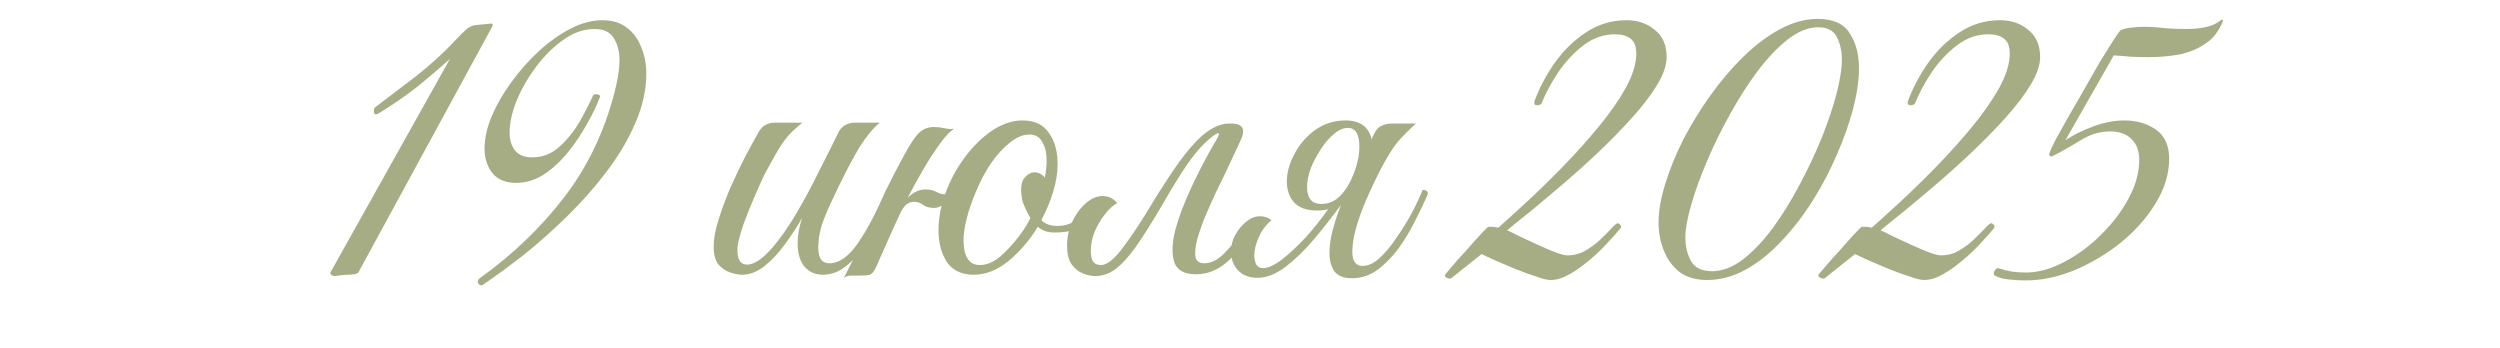 <?xml version="1.0" encoding="UTF-8"?> <svg xmlns="http://www.w3.org/2000/svg" width="273" height="38" viewBox="0 0 273 38" fill="none"><path d="M36.605 30.144C36.413 30.144 36.269 30.096 36.173 30C36.077 29.904 36.045 29.824 36.077 29.76C38.253 25.856 40.429 21.968 42.605 18.096C44.781 14.192 46.957 10.304 49.133 6.432C47.885 7.552 46.621 8.624 45.341 9.648C44.061 10.64 42.701 11.568 41.261 12.432C41.197 12.464 41.101 12.48 40.973 12.48C40.909 12.448 40.861 12.384 40.829 12.288C40.829 12.192 40.829 12.112 40.829 12.048C40.829 11.92 40.877 11.808 40.973 11.712C42.285 10.72 43.757 9.6 45.389 8.352C47.021 7.072 48.493 5.728 49.805 4.32C50.157 3.936 50.509 3.584 50.861 3.264C51.213 2.944 51.581 2.768 51.965 2.736L53.453 2.592C53.517 2.56 53.565 2.56 53.597 2.592C53.661 2.592 53.725 2.592 53.789 2.592V2.832L39.101 29.808C38.877 29.936 38.477 30 37.901 30C37.325 30.032 36.893 30.08 36.605 30.144ZM52.385 31.104C52.193 30.976 52.129 30.816 52.193 30.624C52.224 30.56 52.288 30.48 52.385 30.384C55.968 27.824 59.041 24.88 61.6 21.552C64.16 18.224 66.001 14.384 67.121 10.032C67.312 9.296 67.441 8.672 67.504 8.16C67.6 7.648 67.648 7.104 67.648 6.528C67.648 5.6 67.441 4.816 67.025 4.176C66.641 3.504 65.936 3.168 64.912 3.168C63.761 3.168 62.641 3.552 61.553 4.32C60.465 5.088 59.472 6.064 58.577 7.248C57.681 8.432 56.961 9.68 56.416 10.992C55.904 12.272 55.648 13.44 55.648 14.496C55.648 15.264 55.84 15.904 56.224 16.416C56.641 16.928 57.264 17.184 58.096 17.184C59.217 17.184 60.193 16.816 61.025 16.08C61.889 15.312 62.624 14.416 63.233 13.392C63.84 12.336 64.337 11.376 64.721 10.512C64.752 10.416 64.817 10.352 64.912 10.32C65.073 10.256 65.249 10.272 65.441 10.368C65.537 10.464 65.552 10.56 65.489 10.656C65.168 11.52 64.704 12.48 64.097 13.536C63.52 14.592 62.833 15.616 62.032 16.608C61.233 17.6 60.352 18.416 59.392 19.056C58.432 19.664 57.425 19.968 56.368 19.968C55.217 19.968 54.352 19.616 53.776 18.912C53.2 18.176 52.913 17.28 52.913 16.224C52.913 15.136 53.169 13.968 53.681 12.72C54.224 11.44 54.944 10.192 55.84 8.976C56.736 7.728 57.745 6.592 58.864 5.568C59.984 4.544 61.136 3.728 62.321 3.12C63.505 2.512 64.656 2.208 65.776 2.208C66.897 2.208 67.808 2.496 68.513 3.072C69.216 3.616 69.728 4.336 70.049 5.232C70.4 6.096 70.576 7.024 70.576 8.016C70.576 9.808 70.177 11.616 69.376 13.44C68.609 15.232 67.569 16.992 66.257 18.72C64.977 20.416 63.536 22.048 61.937 23.616C60.368 25.152 58.785 26.56 57.184 27.84C55.584 29.088 54.096 30.176 52.721 31.104C52.624 31.168 52.513 31.168 52.385 31.104ZM81.052 30C80.7 30 80.268 29.92 79.756 29.76C79.276 29.6 78.844 29.312 78.46 28.896C78.108 28.448 77.932 27.792 77.932 26.928C77.932 26.096 78.108 25.12 78.46 24C78.812 22.88 79.244 21.712 79.756 20.496C80.3 19.28 80.844 18.144 81.388 17.088C81.964 16 82.444 15.12 82.828 14.448C83.212 13.744 83.82 13.392 84.652 13.392H87.628C87.276 13.68 86.924 13.984 86.572 14.304C86.22 14.624 85.82 15.104 85.372 15.744C84.956 16.384 84.412 17.328 83.74 18.576C83.452 19.088 83.132 19.76 82.78 20.592C82.428 21.392 82.076 22.224 81.724 23.088C81.372 23.952 81.084 24.768 80.86 25.536C80.636 26.272 80.524 26.864 80.524 27.312C80.524 28.368 80.876 28.896 81.58 28.896C82.348 28.896 83.276 28.272 84.364 27.024C85.26 25.968 86.14 24.704 87.004 23.232C87.868 21.76 88.684 20.24 89.452 18.672C90.252 17.104 90.956 15.696 91.564 14.448C91.916 13.744 92.54 13.392 93.436 13.392H96.076C95.372 13.968 94.652 14.832 93.916 15.984C93.212 17.136 92.428 18.608 91.564 20.4C91.34 20.88 91.052 21.488 90.7 22.224C90.348 22.96 90.028 23.744 89.74 24.576C89.484 25.408 89.356 26.24 89.356 27.072C89.356 28.192 89.756 28.752 90.556 28.752C91.644 28.752 92.7 28 93.724 26.496C94.748 24.992 95.756 23.072 96.748 20.736C97.004 20.736 97.148 20.752 97.18 20.784C97.244 20.816 97.292 20.944 97.324 21.168C96.972 22.032 96.54 22.976 96.028 24C95.548 24.992 94.988 25.952 94.348 26.88C93.74 27.808 93.052 28.56 92.284 29.136C91.548 29.712 90.732 30 89.836 30C89.036 30 88.38 29.712 87.868 29.136C87.356 28.528 87.1 27.68 87.1 26.592C87.1 25.728 87.26 24.8 87.58 23.808C87.036 24.768 86.412 25.728 85.708 26.688C85.004 27.648 84.252 28.448 83.452 29.088C82.652 29.696 81.852 30 81.052 30ZM98.401 23.088C98.273 23.376 98.066 23.824 97.778 24.432C97.522 25.008 97.234 25.648 96.913 26.352C96.626 27.024 96.353 27.632 96.097 28.176C95.874 28.72 95.713 29.088 95.618 29.28C95.425 29.664 95.218 29.904 94.993 30C94.802 30.064 94.401 30.096 93.793 30.096H92.882C92.657 30.096 92.418 30.176 92.162 30.336C92.674 29.312 93.234 28.192 93.841 26.976C94.418 25.76 94.962 24.608 95.474 23.52C95.986 22.432 96.401 21.536 96.722 20.832C97.073 20.128 97.394 19.488 97.681 18.912C98.001 18.304 98.353 17.648 98.737 16.944C99.409 15.696 99.954 14.88 100.37 14.496C100.818 14.08 101.346 13.872 101.954 13.872C102.21 13.872 102.45 13.888 102.674 13.92C102.898 13.952 103.074 13.984 103.202 14.016C103.266 14.016 103.362 14.032 103.49 14.064C103.65 14.096 103.89 14.096 104.21 14.064C103.794 14.288 103.282 14.816 102.674 15.648C102.066 16.48 101.442 17.44 100.802 18.528C100.194 19.584 99.633 20.608 99.121 21.6C99.73 20.992 100.37 20.688 101.042 20.688C101.554 20.688 101.97 20.784 102.29 20.976C102.61 21.136 102.898 21.216 103.154 21.216H103.202C103.714 19.776 104.418 18.448 105.314 17.232C106.242 15.984 107.25 14.992 108.338 14.256C109.458 13.52 110.562 13.152 111.65 13.152C112.962 13.152 113.922 13.6 114.53 14.496C115.17 15.392 115.49 16.528 115.49 17.904C115.49 18.864 115.33 19.872 115.01 20.928C114.69 21.984 114.258 23.024 113.714 24.048C114.13 24.464 114.722 24.672 115.49 24.672C115.778 24.672 116.066 24.64 116.354 24.576C116.642 24.512 116.978 24.368 117.362 24.144C117.554 24.144 117.698 24.208 117.794 24.336C117.89 24.464 117.938 24.576 117.938 24.672C117.426 24.992 116.946 25.2 116.498 25.296C116.05 25.36 115.602 25.392 115.154 25.392C114.418 25.392 113.81 25.184 113.33 24.768C112.434 26.24 111.362 27.488 110.114 28.512C108.898 29.504 107.634 30 106.322 30C105.01 30 104.034 29.536 103.394 28.608C102.786 27.648 102.482 26.496 102.482 25.152C102.482 24.288 102.594 23.392 102.818 22.464C102.562 22.624 102.29 22.704 102.002 22.704C101.49 22.704 101.09 22.592 100.802 22.368C100.514 22.144 100.178 22.032 99.793 22.032C99.602 22.032 99.377 22.096 99.121 22.224C98.897 22.352 98.657 22.64 98.401 23.088ZM106.994 28.944C107.73 28.944 108.466 28.64 109.202 28.032C109.938 27.392 110.61 26.672 111.218 25.872C111.826 25.072 112.258 24.384 112.514 23.808C112.002 22.88 111.698 22.192 111.602 21.744C111.538 21.264 111.506 20.912 111.506 20.688C111.506 20.08 111.666 19.616 111.986 19.296C112.306 18.976 112.626 18.816 112.946 18.816C113.394 18.816 113.778 19.008 114.098 19.392C114.162 19.04 114.21 18.72 114.242 18.432C114.274 18.112 114.29 17.808 114.29 17.52C114.29 16.688 114.13 16.016 113.81 15.504C113.522 14.96 113.058 14.688 112.418 14.688C111.746 14.688 111.042 14.976 110.306 15.552C109.57 16.128 108.866 16.896 108.194 17.856C107.554 18.816 106.994 19.888 106.514 21.072C106.098 22.064 105.778 23.008 105.554 23.904C105.33 24.768 105.218 25.568 105.218 26.304C105.218 27.104 105.362 27.744 105.65 28.224C105.938 28.704 106.386 28.944 106.994 28.944ZM131.547 15.648C130.939 16.224 130.283 17.024 129.579 18.048C128.875 19.072 127.979 20.528 126.891 22.416C125.771 24.336 124.811 25.856 124.011 26.976C123.211 28.096 122.459 28.912 121.755 29.424C121.083 29.904 120.363 30.144 119.595 30.144C119.179 30.144 118.731 30.048 118.251 29.856C117.771 29.664 117.355 29.328 117.003 28.848C116.683 28.368 116.523 27.68 116.523 26.784C116.523 25.92 116.699 25.088 117.051 24.288C117.435 23.456 117.931 22.768 118.539 22.224C119.147 21.68 119.771 21.408 120.411 21.408C121.051 21.408 121.579 21.664 121.995 22.176C121.515 22.432 121.051 22.864 120.603 23.472C120.155 24.048 119.787 24.688 119.499 25.392C119.243 26.064 119.115 26.72 119.115 27.36C119.115 27.968 119.211 28.384 119.403 28.608C119.595 28.832 119.867 28.944 120.219 28.944C120.891 28.944 121.707 28.288 122.667 26.976C123.659 25.664 124.763 23.984 125.979 21.936C126.907 20.432 127.819 19.04 128.715 17.76C129.643 16.48 130.507 15.488 131.307 14.784C132.331 13.92 133.307 13.488 134.235 13.488H134.427C135.707 13.488 136.059 14.096 135.483 15.312L133.803 18.912C133.515 19.488 133.163 20.208 132.747 21.072C132.363 21.904 131.979 22.768 131.595 23.664C131.243 24.528 130.955 25.36 130.731 26.16C130.539 26.928 130.475 27.552 130.539 28.032C130.635 28.512 130.955 28.752 131.499 28.752C132.267 28.752 133.019 28.368 133.755 27.6C134.523 26.832 135.227 25.904 135.867 24.816C136.091 24.816 136.267 24.864 136.395 24.96C136.555 25.056 136.635 25.136 136.635 25.2C135.899 26.544 135.019 27.68 133.995 28.608C132.971 29.504 131.835 29.952 130.587 29.952C129.339 29.952 128.555 29.52 128.235 28.656C127.947 27.76 127.979 26.592 128.331 25.152C128.715 23.712 129.307 22.144 130.107 20.448C130.907 18.72 131.787 17.04 132.747 15.408C133.099 14.832 133.195 14.544 133.035 14.544C132.907 14.544 132.683 14.672 132.363 14.928C132.075 15.152 131.803 15.392 131.547 15.648ZM137.93 29.28C138.474 29.28 139.146 28.976 139.946 28.368C140.778 27.728 141.642 26.928 142.538 25.968C143.434 24.976 144.266 23.936 145.034 22.848C144.65 22.944 144.25 22.992 143.834 22.992C142.682 22.992 141.834 22.688 141.29 22.08C140.778 21.472 140.522 20.72 140.522 19.824C140.522 18.864 140.794 17.872 141.338 16.848C141.882 15.792 142.634 14.912 143.594 14.208C144.586 13.504 145.69 13.152 146.906 13.152C148.506 13.152 149.466 13.84 149.786 15.216C149.882 14.96 149.994 14.72 150.122 14.496C150.314 14.112 150.57 13.856 150.89 13.728C151.21 13.568 151.594 13.488 152.042 13.488H154.634C154.346 13.712 153.802 14.24 153.002 15.072C152.234 15.872 151.338 17.312 150.314 19.392C149.962 20.096 149.578 20.928 149.162 21.888C148.746 22.848 148.394 23.824 148.106 24.816C147.818 25.808 147.674 26.688 147.674 27.456C147.674 28.512 148.042 29.04 148.778 29.04C149.386 29.04 149.994 28.768 150.602 28.224C151.242 27.648 151.85 26.928 152.426 26.064C153.034 25.2 153.594 24.304 154.106 23.376C154.618 22.416 155.034 21.536 155.354 20.736C155.738 20.736 155.93 20.88 155.93 21.168C155.578 22 155.13 22.944 154.586 24C154.074 25.056 153.466 26.08 152.762 27.072C152.058 28.032 151.274 28.832 150.41 29.472C149.578 30.08 148.65 30.384 147.626 30.384C146.73 30.384 146.09 30.128 145.706 29.616C145.354 29.104 145.178 28.432 145.178 27.6C145.178 26.8 145.306 25.936 145.562 25.008C145.818 24.08 146.122 23.168 146.474 22.272V22.32C145.514 23.632 144.522 24.896 143.498 26.112C142.474 27.328 141.434 28.336 140.378 29.136C139.322 29.936 138.314 30.336 137.354 30.336C136.426 30.336 135.706 30.064 135.194 29.52C134.682 28.976 134.426 28.288 134.426 27.456C134.426 26.816 134.586 26.208 134.906 25.632C135.226 25.056 135.626 24.576 136.106 24.192C136.586 23.808 137.082 23.616 137.594 23.616C137.818 23.616 138.026 23.648 138.218 23.712C138.442 23.776 138.65 23.888 138.842 24.048C138.234 24.56 137.77 25.184 137.45 25.92C137.13 26.656 136.97 27.296 136.97 27.84C136.97 28.224 137.034 28.56 137.162 28.848C137.322 29.136 137.578 29.28 137.93 29.28ZM144.314 22.272C145.114 22.272 145.818 21.952 146.426 21.312C147.034 20.64 147.514 19.824 147.866 18.864C148.25 17.872 148.442 16.928 148.442 16.032C148.442 14.656 148.026 13.968 147.194 13.968C146.682 13.968 146.17 14.192 145.658 14.64C145.146 15.056 144.666 15.616 144.218 16.32C143.77 16.992 143.402 17.696 143.114 18.432C142.858 19.168 142.73 19.84 142.73 20.448C142.73 20.96 142.842 21.392 143.066 21.744C143.322 22.096 143.738 22.272 144.314 22.272ZM169.325 30.576C168.973 30.576 168.445 30.448 167.741 30.192C167.037 29.968 166.285 29.696 165.485 29.376C164.685 29.024 163.933 28.704 163.229 28.416C162.557 28.096 162.077 27.872 161.789 27.744L158.477 30.384C158.349 30.448 158.189 30.432 157.997 30.336C157.805 30.24 157.741 30.128 157.805 30C157.837 29.936 158.077 29.648 158.525 29.136C158.973 28.592 159.501 28 160.109 27.36C160.685 26.688 161.213 26.096 161.693 25.584C162.173 25.072 162.445 24.8 162.509 24.768H162.941C163.133 24.768 163.357 24.8 163.613 24.864C164.413 24.16 165.437 23.232 166.685 22.08C167.933 20.928 169.245 19.648 170.621 18.24C171.997 16.832 173.293 15.392 174.509 13.92C175.757 12.416 176.765 10.976 177.533 9.6C178.301 8.192 178.685 6.944 178.685 5.856C178.685 5.088 178.477 4.544 178.061 4.224C177.645 3.904 177.069 3.744 176.333 3.744C175.117 3.744 173.981 4.144 172.925 4.944C171.869 5.744 170.941 6.736 170.141 7.92C169.373 9.072 168.781 10.176 168.365 11.232C168.301 11.36 168.237 11.424 168.173 11.424C167.981 11.52 167.789 11.52 167.597 11.424C167.533 11.264 167.517 11.152 167.549 11.088C168.061 9.68 168.781 8.304 169.709 6.96C170.669 5.584 171.821 4.448 173.165 3.552C174.509 2.656 175.997 2.208 177.629 2.208C178.845 2.208 179.869 2.56 180.701 3.264C181.565 3.936 181.997 4.928 181.997 6.24C181.997 7.104 181.661 8.096 180.989 9.216C180.317 10.336 179.421 11.52 178.301 12.768C177.181 14.016 175.965 15.264 174.653 16.512C173.341 17.76 172.029 18.944 170.717 20.064C169.405 21.184 168.205 22.192 167.117 23.088C166.029 23.952 165.181 24.64 164.573 25.152C164.893 25.28 165.357 25.504 165.965 25.824C166.573 26.112 167.229 26.416 167.933 26.736C168.637 27.056 169.277 27.328 169.853 27.552C170.461 27.776 170.909 27.888 171.197 27.888C171.869 27.888 172.493 27.728 173.069 27.408C173.677 27.056 174.221 26.656 174.701 26.208C175.181 25.76 175.581 25.36 175.901 25.008C176.253 24.624 176.493 24.416 176.621 24.384C176.685 24.352 176.765 24.384 176.861 24.48C176.989 24.576 177.037 24.704 177.005 24.864C176.621 25.344 176.125 25.904 175.517 26.544C174.941 27.184 174.285 27.808 173.549 28.416C172.845 29.024 172.125 29.536 171.389 29.952C170.653 30.368 169.965 30.576 169.325 30.576ZM186.394 30.576C185.21 30.576 184.218 30.288 183.418 29.712C182.65 29.104 182.074 28.32 181.69 27.36C181.306 26.4 181.114 25.376 181.114 24.288C181.114 23.072 181.354 21.68 181.834 20.112C182.314 18.544 182.97 16.928 183.802 15.264C184.666 13.6 185.658 11.984 186.778 10.416C187.898 8.848 189.098 7.44 190.378 6.192C191.69 4.912 193.034 3.904 194.41 3.168C195.786 2.432 197.146 2.064 198.49 2.064C200.186 2.064 201.354 2.592 201.994 3.648C202.666 4.672 203.002 5.936 203.002 7.44C203.002 8.72 202.794 10.176 202.378 11.808C201.962 13.408 201.37 15.088 200.602 16.848C199.866 18.576 198.986 20.256 197.962 21.888C196.938 23.52 195.802 24.992 194.554 26.304C193.338 27.616 192.042 28.656 190.666 29.424C189.29 30.192 187.866 30.576 186.394 30.576ZM186.97 29.616C188.058 29.616 189.162 29.2 190.282 28.368C191.402 27.504 192.49 26.368 193.546 24.96C194.602 23.52 195.578 21.952 196.474 20.256C197.402 18.528 198.218 16.8 198.922 15.072C199.626 13.312 200.17 11.696 200.554 10.224C200.938 8.72 201.13 7.488 201.13 6.528C201.13 5.6 200.954 4.784 200.602 4.08C200.25 3.344 199.562 2.976 198.538 2.976C197.482 2.976 196.394 3.408 195.274 4.272C194.154 5.136 193.05 6.288 191.962 7.728C190.906 9.136 189.898 10.704 188.938 12.432C187.978 14.16 187.13 15.888 186.394 17.616C185.658 19.344 185.082 20.944 184.666 22.416C184.25 23.856 184.042 25.024 184.042 25.92C184.042 26.912 184.25 27.776 184.666 28.512C185.082 29.248 185.85 29.616 186.97 29.616ZM210.107 30.576C209.755 30.576 209.227 30.448 208.523 30.192C207.819 29.968 207.067 29.696 206.267 29.376C205.467 29.024 204.715 28.704 204.011 28.416C203.339 28.096 202.859 27.872 202.571 27.744L199.258 30.384C199.13 30.448 198.97 30.432 198.778 30.336C198.586 30.24 198.522 30.128 198.586 30C198.618 29.936 198.858 29.648 199.306 29.136C199.754 28.592 200.282 28 200.89 27.36C201.466 26.688 201.995 26.096 202.475 25.584C202.955 25.072 203.227 24.8 203.291 24.768H203.723C203.915 24.768 204.139 24.8 204.395 24.864C205.195 24.16 206.219 23.232 207.467 22.08C208.715 20.928 210.027 19.648 211.403 18.24C212.779 16.832 214.075 15.392 215.291 13.92C216.539 12.416 217.547 10.976 218.315 9.6C219.083 8.192 219.467 6.944 219.467 5.856C219.467 5.088 219.259 4.544 218.843 4.224C218.427 3.904 217.851 3.744 217.115 3.744C215.899 3.744 214.763 4.144 213.707 4.944C212.651 5.744 211.723 6.736 210.923 7.92C210.155 9.072 209.563 10.176 209.147 11.232C209.083 11.36 209.019 11.424 208.955 11.424C208.763 11.52 208.571 11.52 208.379 11.424C208.315 11.264 208.299 11.152 208.331 11.088C208.843 9.68 209.563 8.304 210.491 6.96C211.451 5.584 212.603 4.448 213.947 3.552C215.291 2.656 216.779 2.208 218.411 2.208C219.627 2.208 220.651 2.56 221.483 3.264C222.347 3.936 222.779 4.928 222.779 6.24C222.779 7.104 222.443 8.096 221.771 9.216C221.099 10.336 220.203 11.52 219.083 12.768C217.963 14.016 216.747 15.264 215.435 16.512C214.123 17.76 212.811 18.944 211.499 20.064C210.187 21.184 208.987 22.192 207.898 23.088C206.811 23.952 205.963 24.64 205.355 25.152C205.675 25.28 206.139 25.504 206.747 25.824C207.355 26.112 208.011 26.416 208.715 26.736C209.419 27.056 210.059 27.328 210.635 27.552C211.243 27.776 211.691 27.888 211.979 27.888C212.651 27.888 213.275 27.728 213.851 27.408C214.459 27.056 215.003 26.656 215.483 26.208C215.963 25.76 216.363 25.36 216.683 25.008C217.035 24.624 217.275 24.416 217.403 24.384C217.467 24.352 217.547 24.384 217.643 24.48C217.771 24.576 217.819 24.704 217.787 24.864C217.403 25.344 216.907 25.904 216.299 26.544C215.723 27.184 215.067 27.808 214.331 28.416C213.627 29.024 212.907 29.536 212.171 29.952C211.435 30.368 210.747 30.576 210.107 30.576ZM221.175 30.624C220.727 30.624 220.151 30.592 219.447 30.528C218.711 30.464 218.151 30.304 217.767 30.048C217.735 29.984 217.719 29.888 217.719 29.76C217.751 29.632 217.799 29.552 217.863 29.52C217.895 29.456 217.927 29.408 217.959 29.376C218.023 29.312 218.103 29.28 218.199 29.28C218.679 29.44 219.191 29.568 219.735 29.664C220.247 29.728 220.743 29.76 221.223 29.76C222.567 29.76 223.959 29.376 225.399 28.608C226.871 27.84 228.215 26.848 229.431 25.632C230.679 24.416 231.687 23.088 232.455 21.648C233.223 20.208 233.607 18.816 233.607 17.472C233.607 16.48 233.319 15.712 232.743 15.168C232.199 14.624 231.431 14.352 230.439 14.352C229.287 14.352 228.183 14.688 227.127 15.36C226.103 16 225.079 16.576 224.055 17.088C223.959 17.088 223.879 17.056 223.815 16.992C223.751 16.928 223.751 16.832 223.815 16.704C223.879 16.48 224.087 16.016 224.439 15.312C224.823 14.608 225.287 13.776 225.831 12.816C226.407 11.824 226.999 10.8 227.607 9.744C228.215 8.656 228.791 7.648 229.335 6.72C229.911 5.792 230.391 5.024 230.775 4.416C231.191 3.776 231.447 3.408 231.543 3.312C231.895 3.152 232.279 3.056 232.695 3.024C233.143 2.96 233.607 2.928 234.087 2.928C234.823 2.928 235.575 2.976 236.343 3.072C237.143 3.136 237.927 3.168 238.695 3.168C239.431 3.168 240.135 3.104 240.807 2.976C241.479 2.848 242.071 2.576 242.583 2.16L242.775 2.208C242.359 3.328 241.719 4.176 240.855 4.752C240.023 5.328 239.063 5.728 237.975 5.952C236.887 6.144 235.783 6.24 234.663 6.24C233.991 6.24 233.319 6.224 232.647 6.192C232.007 6.128 231.399 6.08 230.823 6.048L225.543 15.312C226.471 14.704 227.511 14.192 228.663 13.776C229.815 13.36 230.919 13.152 231.975 13.152C233.319 13.152 234.471 13.488 235.431 14.16C236.391 14.832 236.871 15.888 236.871 17.328C236.871 18.992 236.375 20.624 235.383 22.224C234.423 23.792 233.159 25.216 231.591 26.496C230.023 27.744 228.327 28.752 226.503 29.52C224.679 30.256 222.903 30.624 221.175 30.624Z" fill="#A6AC84"></path></svg> 